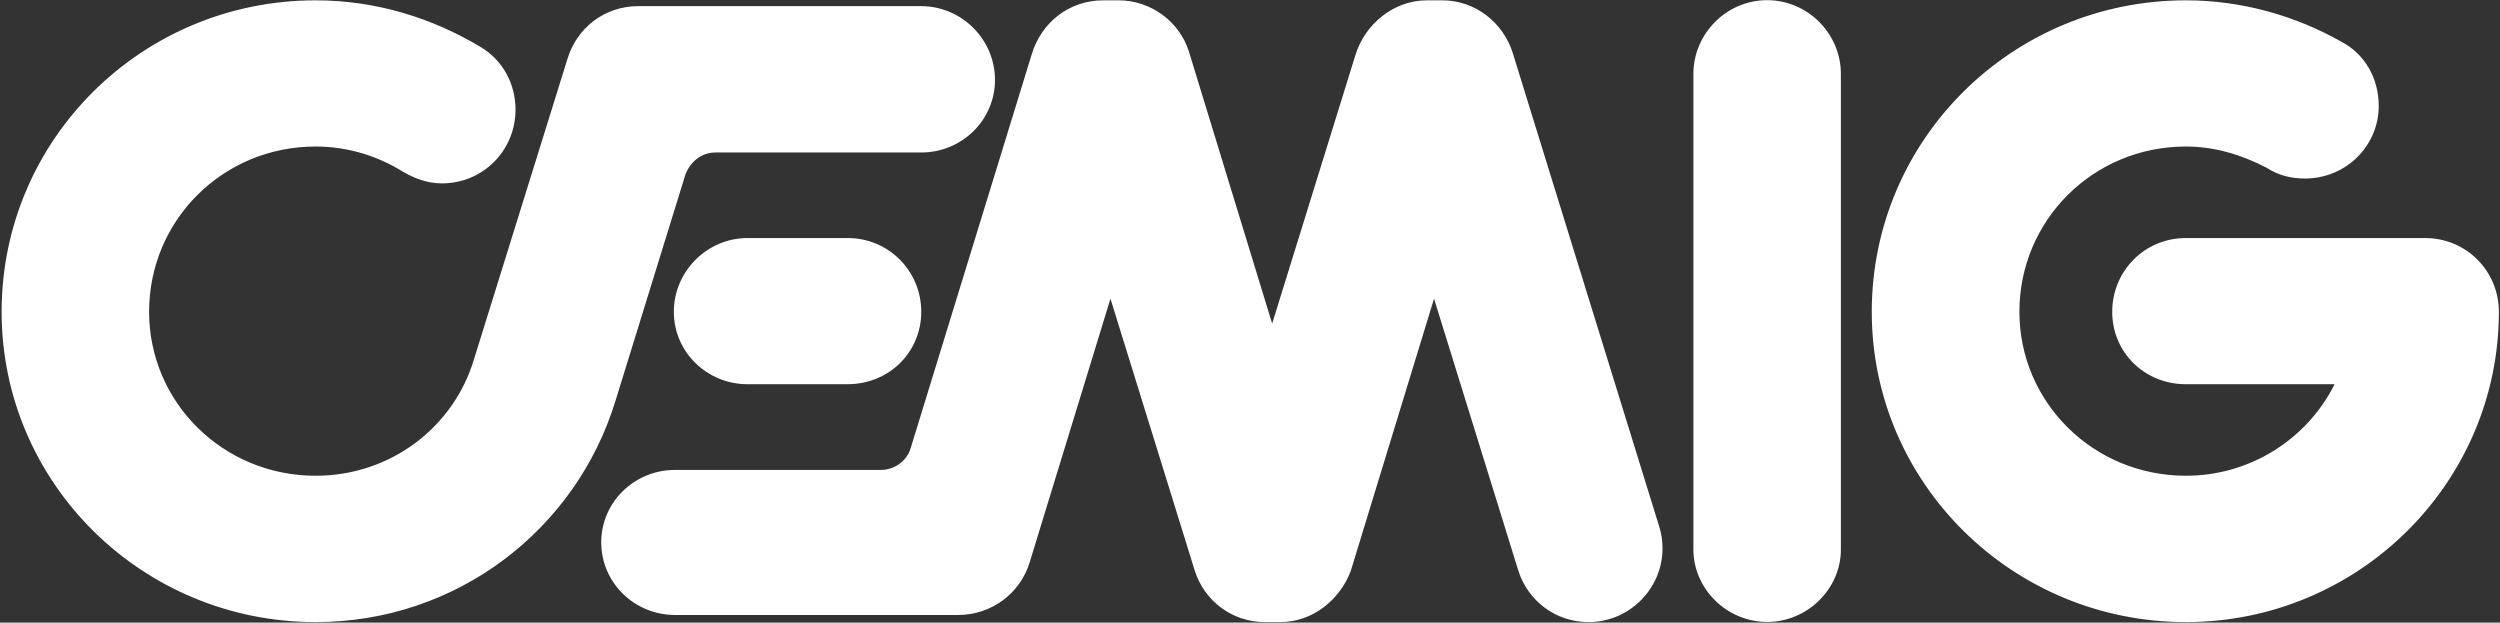 <svg version="1.2" xmlns="http://www.w3.org/2000/svg" viewBox="0 0 1546 385" width="1546" height="385">
	<rect x="0" y="0" width="1546" height="385" fill="#333333" stroke="none"/>
	<title>ras-2022-en-4-pdf-svg-svg</title>
	<style>
		.s0 { fill: #ffffff } 
	</style>
	<path id="Path 178" class="s0" d="m1138.4 339.8c0 24.3-20.6 44.8-45.6 44.8-25 0-45.6-20.5-45.6-44.8v-294.1c0-25 20.6-45.6 45.6-45.6 25 0 45.6 20.6 45.6 45.6zm309.7-313.9c14 7.4 22.9 22.1 22.9 39.7 0 24.3-19.9 44.8-45.7 44.8-8.8 0-16.9-2.2-23.5-6.6-15.5-8.1-32.4-13.2-50-13.2-57.4 0-103 45.6-103 102.2 0 55.9 45.6 101.4 103 101.4 39.7 0 75-22.7 91.9-56.6h-91.9c-25.8 0-45.6-19.8-45.6-44.8 0-25 19.8-45.6 45.6-45.6 147.8 0 147.8 0 147.8 0 25.8 0 45.7 20.6 45.7 45.6 0 105.9-86.9 191.9-193.5 191.9-107.4 0-194.3-86-194.3-191.9 0-106.6 86.9-192.6 194.3-192.6 34.5 0 67.7 9.5 96.3 25.7zm-1151.3 2.9c13.9 8.1 22 22.8 22 39 0 25-19.8 45.6-45.6 45.6-8.8 0-16.9-3-24.3-7.4-15.4-9.5-33.8-15.4-53.7-15.4-57.4 0-103 45.6-103 102.2 0 55.9 45.6 101.4 103 101.4 46.4 0 85.4-30.1 97.9-72l58.1-186.7c5.9-18.4 22.8-31.7 43.4-31.7h175.1c25 0 45.6 20.6 45.6 45.6 0 25-20.6 44.9-45.6 44.9h-127.3c-8.8 0-15.4 5.9-18.4 13.2l-43.4 140.4c-24.3 79.4-97.8 136.8-185.4 136.8-107.4 0-194.2-86-194.2-191.9 0-106.6 86.8-192.6 194.2-192.6 37.5 0 72.1 11 101.6 28.6zm266.3 248.5l75-244c5.9-19.2 22.8-33.1 44.2-33.1 1.4 0 2.2 0 3.6 0 2.3 0 3.7 0 5.9 0 19.9 0 37.6 13.2 43.4 31.6l51.5 168.3 51.5-166.1c5.9-19.1 23.6-33.8 44.2-33.8 1.5 0 2.2 0 4.4 0 1.5 0 3.7 0 5.1 0 20.6 0 37.6 13.9 43.5 32.3l90.5 292.6q2.2 6.6 2.2 14c0 25-20.6 45.6-45.7 45.6-20.6 0-37.5-13.3-43.4-31.6l-52.2-168.4-51.5 168.4c-6.6 17.6-23.5 31.6-43.4 31.6h-5.9c-1.5 0-2.2 0-3.7 0-20.6 0-37.5-13.3-43.4-31.6l-52.2-168.4-50 163.2c-5.9 19.1-23.6 32.4-44.2 32.4h-175.1c-25 0-45.6-19.9-45.6-44.9 0-25 20.6-44.8 45.6-44.8h127.3c8.8 0 16.2-5.9 18.4-13.3zm-39-130.1c25.7 0 45.6 20.6 45.6 45.6 0 25-19.9 44.8-45.6 44.8h-61.8c-25 0-45.6-19.8-45.6-44.8 0-25 20.6-45.6 45.6-45.6z"/>
</svg>